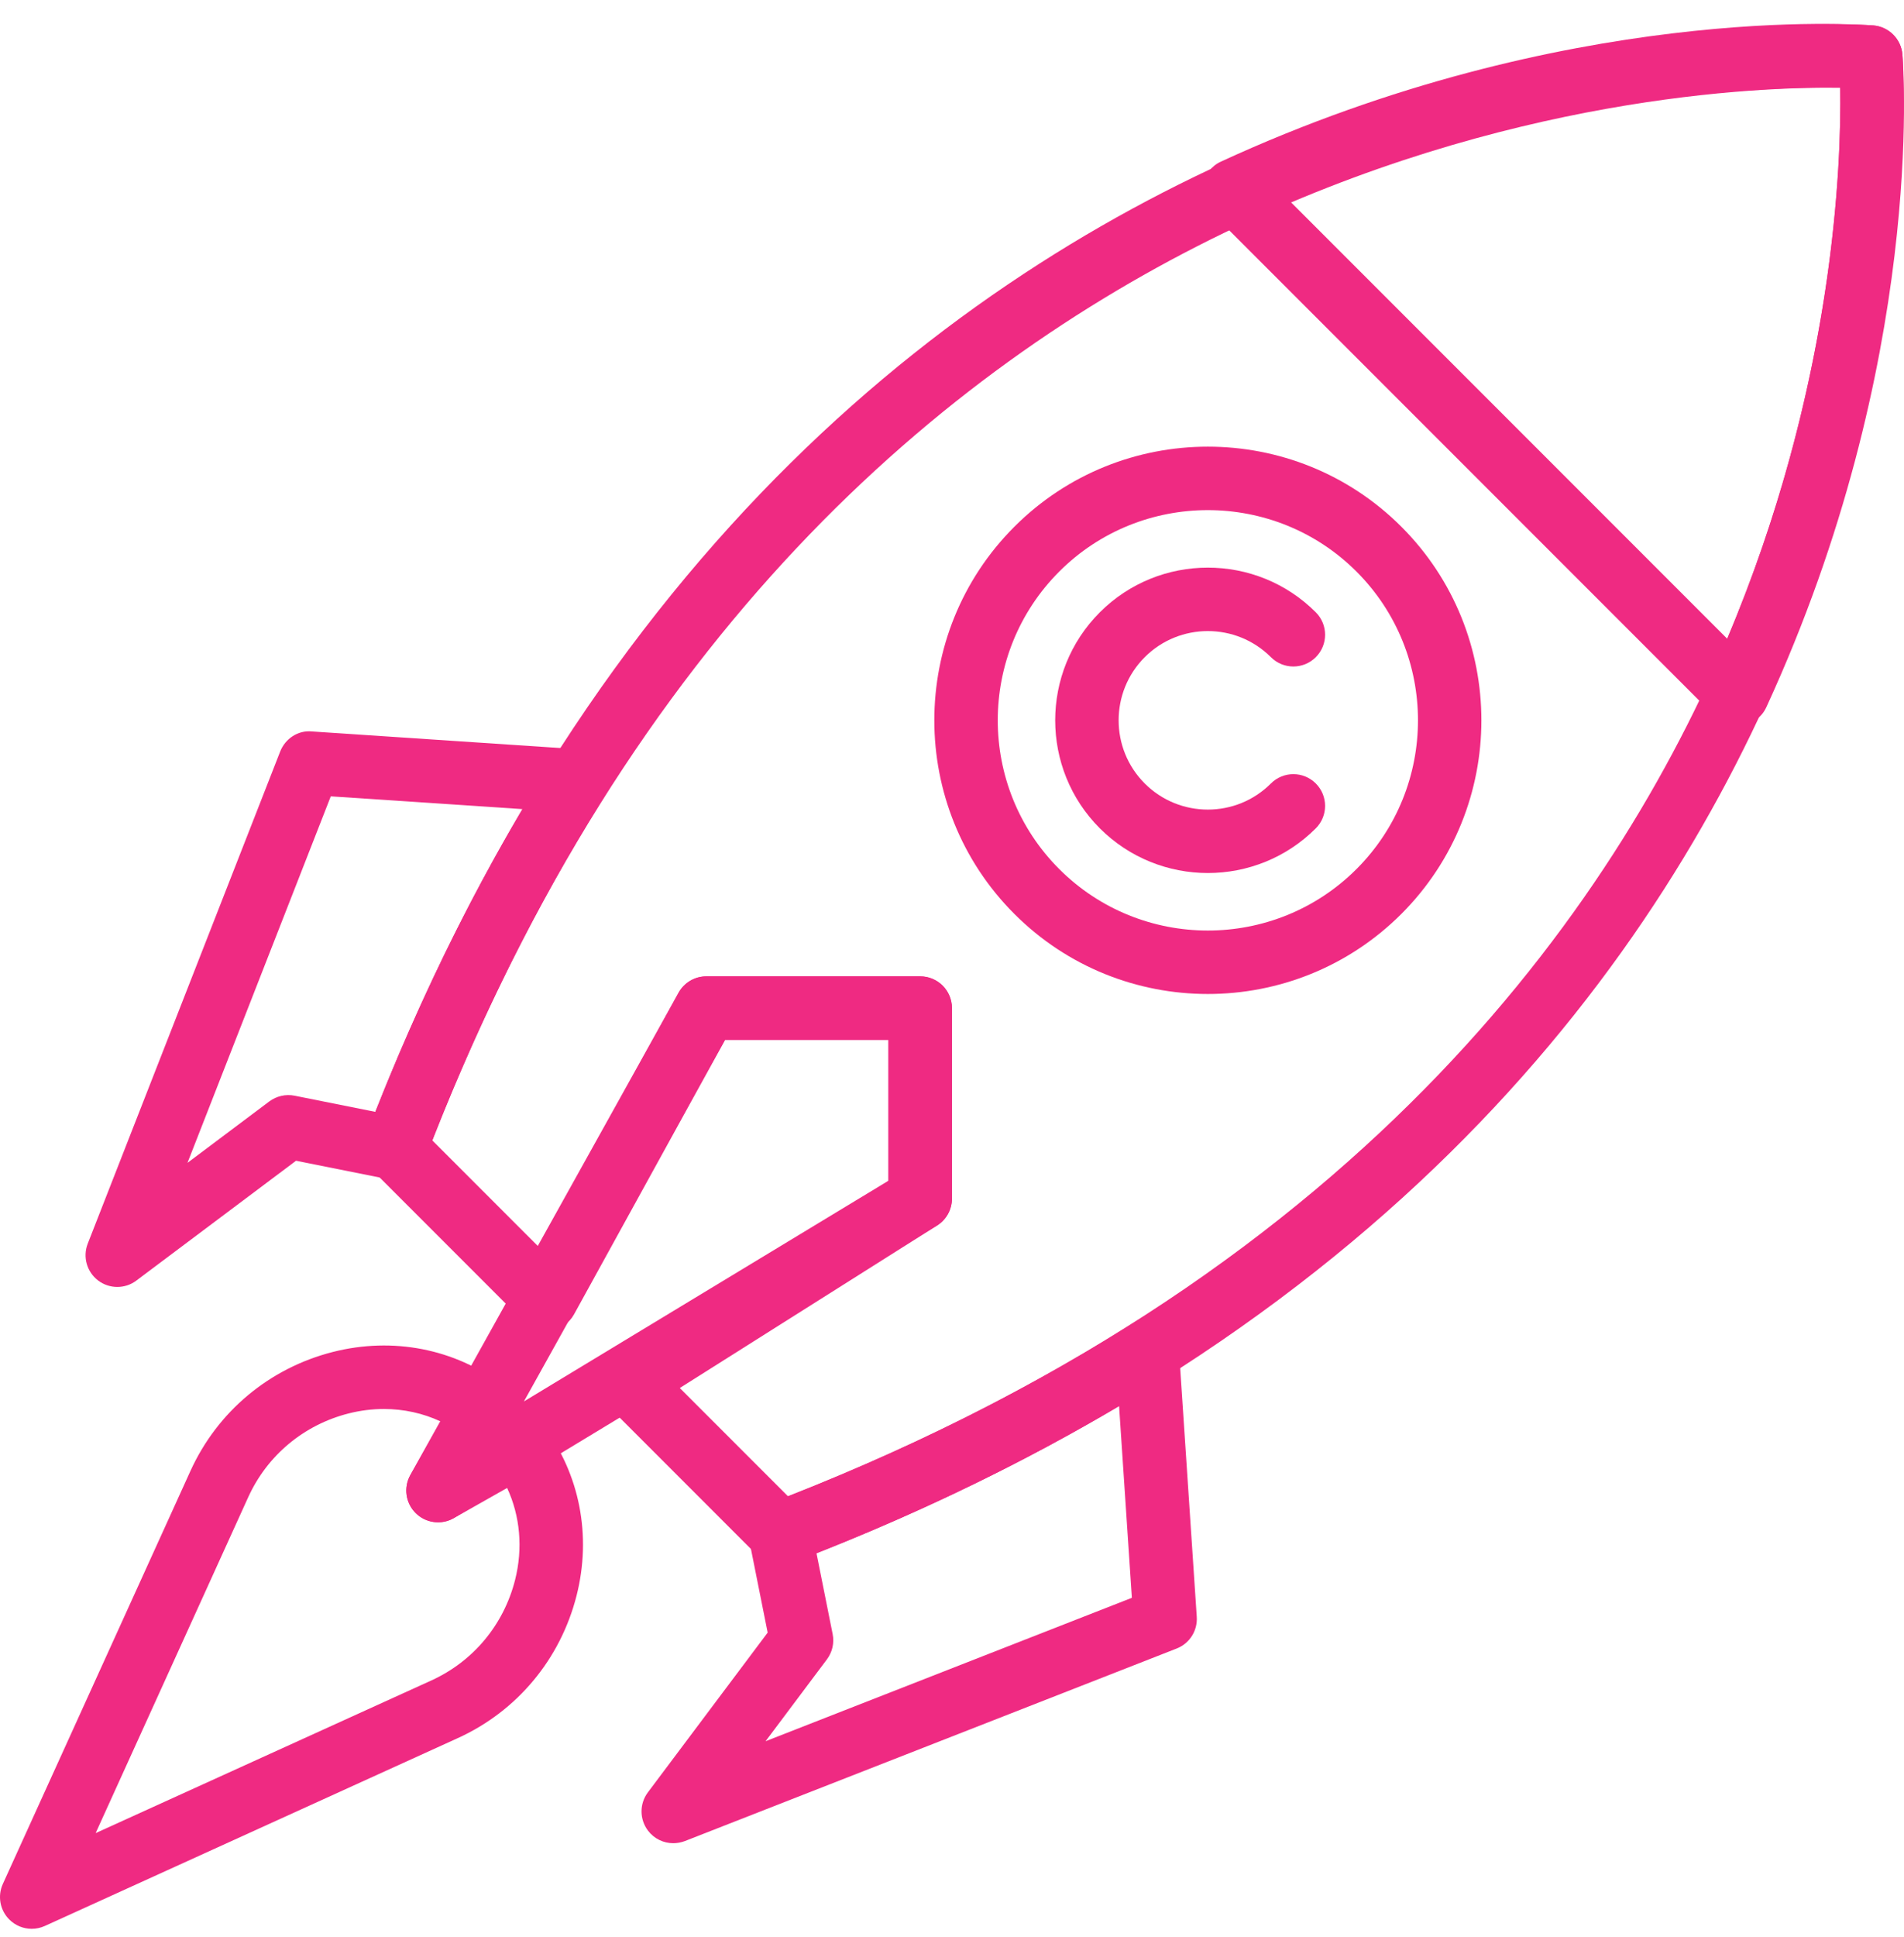 <svg width="60" height="61" viewBox="0 0 60 61" fill="none" xmlns="http://www.w3.org/2000/svg">
<g clip-path="url(#clip0_447_1766)">
<path d="M19.064 24.142C18.904 23.828 18.59 23.622 18.24 23.599L9.827 23.038C9.391 22.995 8.988 23.265 8.829 23.671L2.765 39.17C2.602 39.586 2.735 40.059 3.091 40.33C3.269 40.465 3.483 40.534 3.696 40.534C3.907 40.534 4.118 40.468 4.296 40.334L9.329 36.559L12.26 37.145C12.738 37.24 13.216 36.978 13.39 36.521C14.964 32.398 16.859 28.565 19.02 25.128C19.207 24.83 19.224 24.455 19.064 24.142ZM11.828 35.019L9.282 34.51C9.004 34.455 8.714 34.521 8.486 34.691L5.908 36.625L10.424 25.082L16.462 25.484C14.722 28.428 13.168 31.626 11.828 35.019Z" fill="#EF2A82"/>
<path d="M37.713 50.925L37.152 42.511C37.128 42.159 36.922 41.846 36.608 41.686C36.295 41.526 35.92 41.542 35.622 41.73C32.184 43.891 28.352 45.786 24.229 47.36C23.773 47.533 23.509 48.011 23.605 48.49L24.191 51.421L20.416 56.453C20.148 56.811 20.15 57.303 20.421 57.659C20.613 57.913 20.91 58.054 21.216 58.054C21.338 58.054 21.462 58.031 21.581 57.987L37.08 51.922C37.486 51.764 37.742 51.36 37.713 50.925ZM24.125 54.842L26.059 52.263C26.229 52.036 26.295 51.746 26.239 51.467L25.73 48.922C29.124 47.582 32.32 46.028 35.265 44.288L35.668 50.325L24.125 54.842Z" fill="#EF2A82"/>
<path d="M28.998 30.751H22.26C21.897 30.751 21.563 30.948 21.386 31.265L12.93 46.46C12.71 46.856 12.784 47.352 13.11 47.666C13.301 47.85 13.552 47.946 13.804 47.946C13.982 47.946 14.161 47.899 14.321 47.801L29.516 38.606C29.814 38.425 29.998 38.101 29.998 37.751V31.751C29.998 31.199 29.55 30.751 28.998 30.751ZM27.998 37.188L16.51 44.14L22.847 32.752V32.751H27.998V37.188Z" fill="#EF2A82"/>
<path d="M59.95 1.714C59.908 1.228 59.523 0.842 59.036 0.801C58.704 0.775 25.775 -1.524 11.522 35.807C11.381 36.176 11.47 36.592 11.749 36.871L16.504 41.626C16.727 41.849 17.039 41.95 17.352 41.908C17.663 41.864 17.935 41.675 18.087 41.401L22.85 32.751H27.998V37.2L19.297 42.693C19.04 42.856 18.871 43.126 18.837 43.428C18.803 43.73 18.909 44.031 19.124 44.246L23.878 49.001C24.069 49.192 24.324 49.294 24.585 49.294C24.705 49.294 24.826 49.273 24.942 49.228C62.275 34.974 59.977 2.046 59.95 1.714ZM54.704 19.455C51.195 28.137 43.166 39.939 24.832 47.127L21.422 43.717L29.532 38.598C29.822 38.414 29.998 38.095 29.998 37.752V31.752C29.998 31.2 29.55 30.752 28.998 30.752H22.258C21.893 30.752 21.558 30.951 21.382 31.27L16.976 39.272L13.623 35.918C26.135 3.998 52.805 2.692 57.99 2.765C58.027 5.097 57.813 11.763 54.704 19.455Z" fill="#EF2A82"/>
<path d="M17.129 44.915C16.912 44.627 16.566 44.487 16.227 44.523C16.262 44.183 16.122 43.838 15.835 43.621C14.327 42.481 12.381 42.102 10.494 42.58C8.491 43.089 6.853 44.455 6.001 46.33L0.09 59.336C-0.083 59.716 -0.002 60.163 0.293 60.457C0.484 60.649 0.74 60.75 1 60.75C1.14 60.75 1.281 60.72 1.414 60.66L14.42 54.747C16.294 53.897 17.66 52.259 18.169 50.256C18.648 48.371 18.269 46.424 17.129 44.915ZM16.231 49.764C15.873 51.175 14.911 52.328 13.593 52.928L3.014 57.736L7.822 47.156C8.421 45.838 9.575 44.876 10.986 44.518C11.357 44.424 11.73 44.378 12.098 44.378C12.721 44.378 13.33 44.511 13.885 44.77L12.933 46.455C12.712 46.846 12.779 47.337 13.097 47.654C13.415 47.973 13.906 48.039 14.296 47.818L15.981 46.865C16.391 47.747 16.484 48.766 16.231 49.764Z" fill="#EF2A82"/>
<path d="M59.95 1.716C59.908 1.229 59.523 0.843 59.035 0.802C58.645 0.771 49.376 0.069 38.475 5.09C38.178 5.226 37.967 5.5 37.909 5.822C37.851 6.144 37.955 6.474 38.186 6.705L54.045 22.564C54.234 22.753 54.489 22.857 54.752 22.857C54.811 22.857 54.87 22.852 54.929 22.842C55.251 22.784 55.524 22.573 55.661 22.276C60.683 11.375 59.981 2.104 59.95 1.716ZM54.428 20.117L40.633 6.322C48.613 2.953 55.602 2.721 57.991 2.761C58.031 5.152 57.806 12.119 54.428 20.117Z" fill="#EF2A82"/>
<path d="M44.161 16.59C40.798 13.227 35.327 13.227 31.965 16.59C28.602 19.952 28.602 25.423 31.965 28.785C33.645 30.467 35.854 31.307 38.062 31.307C40.271 31.307 42.479 30.466 44.161 28.785C47.523 25.423 47.523 19.952 44.161 16.59ZM42.747 27.372C40.164 29.954 35.961 29.954 33.379 27.372C30.796 24.789 30.796 20.586 33.379 18.003C34.669 16.712 36.366 16.067 38.062 16.067C39.758 16.067 41.455 16.712 42.747 18.003C45.33 20.586 45.33 24.789 42.747 27.372Z" fill="#EF2A82"/>
<path d="M40.05 24.676C38.954 25.774 37.17 25.773 36.073 24.676C34.977 23.579 34.977 21.796 36.073 20.699C37.169 19.603 38.953 19.602 40.05 20.699C40.44 21.09 41.074 21.09 41.464 20.699C41.855 20.308 41.855 19.676 41.464 19.285C39.589 17.409 36.535 17.409 34.659 19.285C32.783 21.161 32.783 24.214 34.659 26.09C35.597 27.027 36.83 27.497 38.062 27.497C39.295 27.497 40.527 27.027 41.464 26.09C41.855 25.699 41.855 25.067 41.464 24.676C41.074 24.285 40.44 24.285 40.05 24.676Z" fill="#EF2A82"/>
</g>
<defs>
<clipPath id="clip0_447_1766">
<rect width="60" height="60" fill="white" transform="translate(0 0.751)"/>
</clipPath>
</defs>
</svg>
